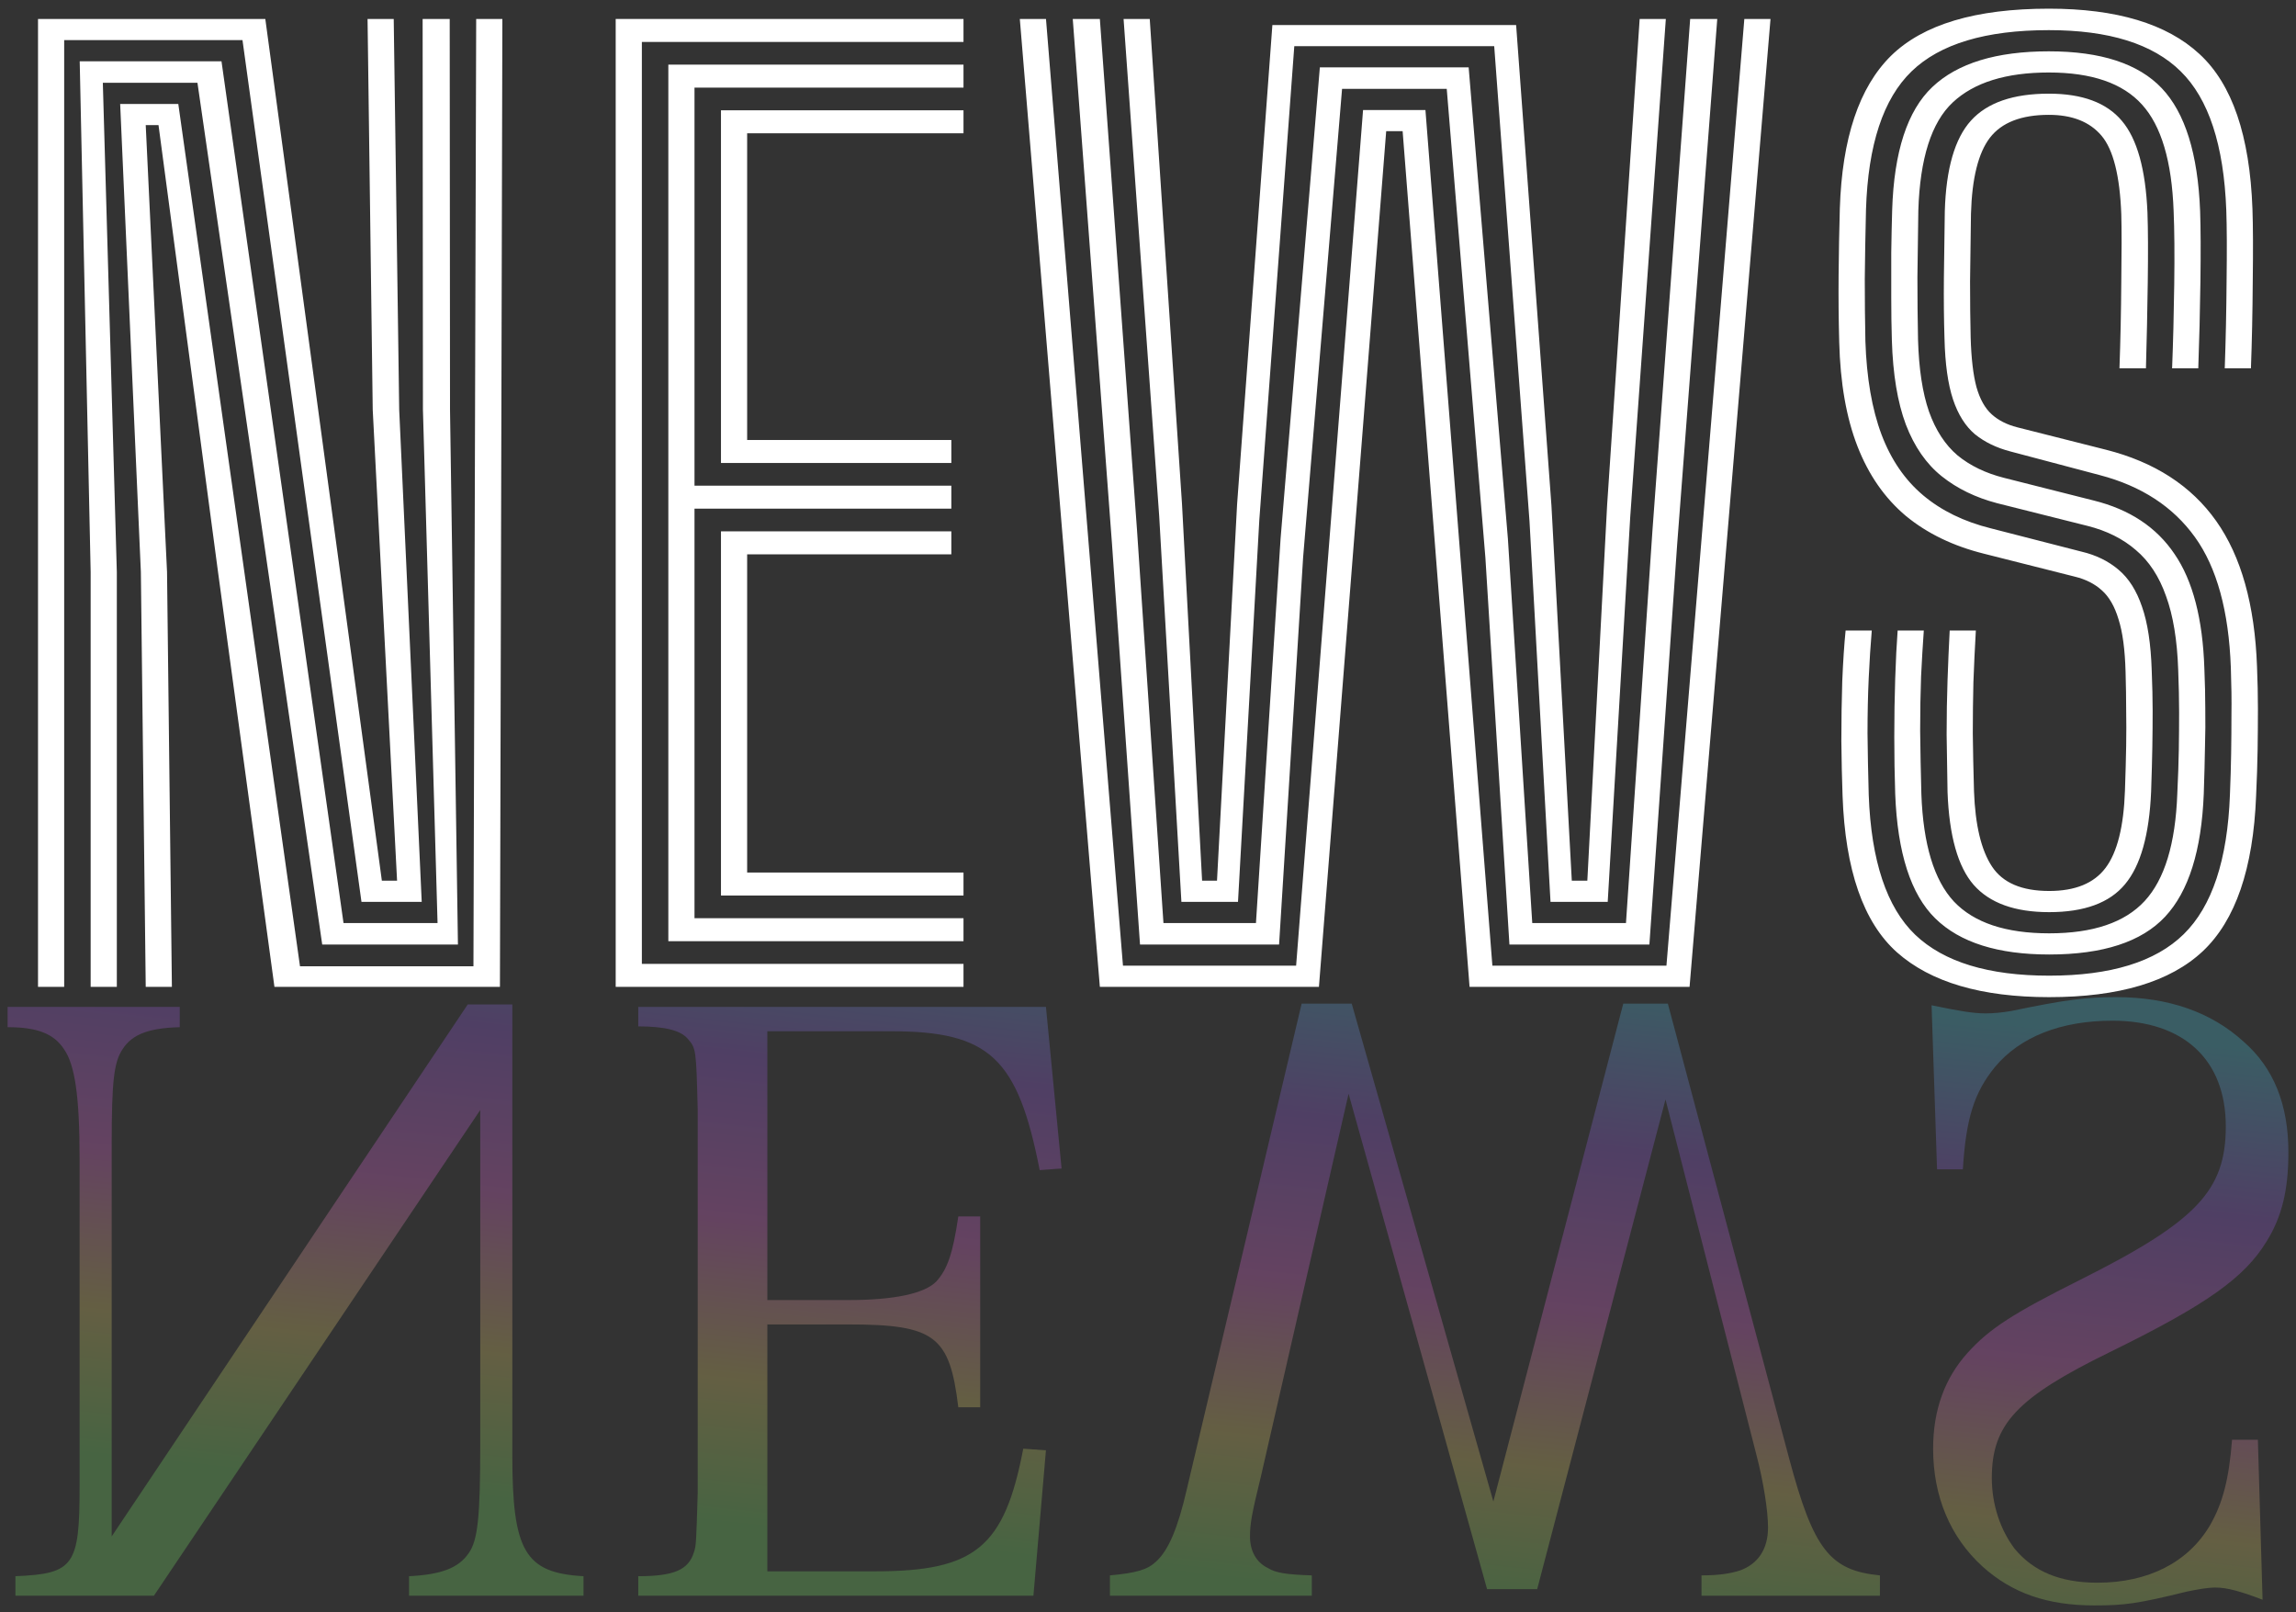 <?xml version="1.0" encoding="utf-8"?>
<svg xmlns="http://www.w3.org/2000/svg" width="151" height="106" viewBox="0 0 151 106" fill="none">
<rect x="0" y="0" width="151" height="106" fill="#333333" stroke="none"/>
<path d="M134.767 65.57C130.311 65.57 126.976 64.589 124.761 62.627C122.547 60.651 121.353 57.217 121.179 52.324C121.139 51.25 121.113 50.05 121.099 48.724C121.099 47.384 121.119 46.072 121.159 44.785C121.213 43.499 121.286 42.392 121.379 41.464H123.1C123.02 42.392 122.954 43.426 122.9 44.567C122.847 45.707 122.82 46.927 122.82 48.226C122.834 49.526 122.86 50.878 122.9 52.284C123.06 56.607 124.081 59.67 125.962 61.473C127.843 63.263 130.778 64.158 134.767 64.158C138.81 64.158 141.758 63.25 143.613 61.433C145.481 59.603 146.495 56.547 146.655 52.264C146.695 51.283 146.721 50.374 146.735 49.539C146.748 48.704 146.755 47.842 146.755 46.953C146.768 46.065 146.755 45.051 146.715 43.91C146.581 40.184 145.794 37.32 144.353 35.318C142.912 33.316 140.824 31.956 138.089 31.241L132.226 29.689C131.305 29.45 130.525 29.073 129.885 28.555C129.257 28.025 128.777 27.262 128.444 26.268C128.11 25.26 127.923 23.928 127.883 22.27C127.843 21.037 127.83 19.704 127.843 18.272C127.857 16.84 127.877 15.382 127.903 13.896C127.983 11.099 128.557 9.11 129.624 7.93C130.692 6.749 132.399 6.159 134.747 6.159C136.949 6.159 138.55 6.756 139.55 7.949C140.551 9.13 141.111 11.138 141.231 13.976C141.271 15.103 141.278 16.628 141.251 18.551C141.225 20.46 141.185 22.35 141.131 24.219H139.39C139.457 22.35 139.497 20.447 139.51 18.511C139.537 16.575 139.537 15.103 139.51 14.095C139.417 11.563 138.983 9.839 138.21 8.924C137.436 8.009 136.282 7.552 134.747 7.552C132.933 7.552 131.639 8.056 130.865 9.063C130.105 10.058 129.691 11.722 129.624 14.056C129.598 15.634 129.578 17.119 129.564 18.511C129.564 19.903 129.578 21.136 129.604 22.21C129.644 23.576 129.771 24.657 129.985 25.453C130.211 26.248 130.545 26.845 130.985 27.243C131.425 27.64 131.986 27.925 132.666 28.098L138.49 29.57C141.692 30.379 144.113 31.943 145.754 34.264C147.395 36.584 148.289 39.773 148.436 43.831C148.476 44.799 148.496 45.72 148.496 46.595C148.496 47.457 148.489 48.352 148.476 49.281C148.462 50.196 148.429 51.217 148.376 52.344C148.189 57.117 147.022 60.518 144.874 62.547C142.726 64.563 139.357 65.57 134.767 65.57ZM134.767 62.766C131.392 62.766 128.897 61.977 127.283 60.399C125.669 58.821 124.788 56.09 124.641 52.204C124.601 51.011 124.581 49.758 124.581 48.445C124.581 47.119 124.601 45.846 124.641 44.626C124.681 43.406 124.735 42.352 124.801 41.464H126.522C126.456 42.379 126.396 43.386 126.342 44.487C126.302 45.588 126.282 46.781 126.282 48.067C126.296 49.353 126.322 50.739 126.362 52.224C126.482 55.526 127.196 57.88 128.504 59.285C129.824 60.677 131.912 61.374 134.767 61.374C137.649 61.374 139.744 60.664 141.051 59.245C142.359 57.827 143.073 55.48 143.193 52.204C143.246 51.104 143.279 50.142 143.293 49.32C143.306 48.485 143.313 47.656 143.313 46.834C143.313 46.012 143.293 45.084 143.253 44.05C143.186 42.087 142.919 40.469 142.452 39.196C141.999 37.91 141.338 36.902 140.471 36.173C139.617 35.431 138.556 34.9 137.289 34.582L131.345 33.09C129.931 32.719 128.717 32.129 127.703 31.32C126.689 30.511 125.902 29.377 125.342 27.919C124.795 26.46 124.488 24.61 124.421 22.37C124.395 21.494 124.381 20.566 124.381 19.585C124.381 18.604 124.381 17.616 124.381 16.621C124.395 15.627 124.415 14.692 124.441 13.817C124.561 9.972 125.442 7.273 127.083 5.722C128.737 4.157 131.292 3.375 134.747 3.375C138.163 3.375 140.638 4.184 142.172 5.801C143.706 7.419 144.547 10.111 144.694 13.877C144.734 15.004 144.74 16.555 144.714 18.531C144.687 20.493 144.64 22.39 144.573 24.219H142.852C142.919 22.509 142.966 20.672 142.992 18.71C143.019 16.734 143.006 15.123 142.952 13.877C142.832 10.601 142.139 8.268 140.871 6.875C139.604 5.47 137.563 4.767 134.747 4.767C131.932 4.767 129.824 5.423 128.424 6.736C127.023 8.049 126.269 10.416 126.162 13.837C126.136 15.322 126.116 16.787 126.102 18.233C126.102 19.678 126.116 21.044 126.142 22.33C126.196 24.253 126.436 25.83 126.863 27.064C127.303 28.297 127.93 29.258 128.744 29.948C129.571 30.624 130.585 31.114 131.786 31.419L137.689 32.911C140.051 33.495 141.825 34.668 143.012 36.432C144.213 38.182 144.867 40.695 144.974 43.97C145.014 44.925 145.034 45.806 145.034 46.615C145.047 47.411 145.04 48.246 145.014 49.121C145 49.997 144.974 51.024 144.934 52.204C144.787 55.93 143.94 58.622 142.392 60.28C140.845 61.937 138.303 62.766 134.767 62.766ZM134.767 59.981C132.513 59.981 130.858 59.385 129.804 58.191C128.764 56.998 128.19 54.962 128.083 52.085C128.057 50.799 128.037 49.539 128.023 48.306C128.023 47.059 128.043 45.866 128.083 44.726C128.123 43.572 128.17 42.485 128.224 41.464H129.945C129.878 42.631 129.824 43.764 129.784 44.865C129.758 45.952 129.744 47.079 129.744 48.246C129.758 49.413 129.784 50.679 129.824 52.045C129.905 54.26 130.298 55.904 131.005 56.978C131.712 58.052 132.966 58.589 134.767 58.589C136.475 58.589 137.709 58.085 138.47 57.077C139.244 56.056 139.67 54.359 139.751 51.986C139.791 50.832 139.817 49.851 139.831 49.042C139.844 48.22 139.844 47.437 139.831 46.695C139.831 45.939 139.817 45.097 139.791 44.169C139.751 42.71 139.597 41.563 139.33 40.728C139.077 39.879 138.71 39.243 138.23 38.819C137.763 38.394 137.176 38.096 136.469 37.923L130.485 36.412C128.457 35.908 126.743 35.079 125.342 33.926C123.954 32.759 122.894 31.234 122.16 29.351C121.426 27.468 121.026 25.181 120.959 22.489C120.919 21.03 120.906 19.565 120.919 18.093C120.932 16.608 120.959 15.15 120.999 13.717C121.146 9.09 122.267 5.742 124.361 3.673C126.469 1.605 129.931 0.57 134.747 0.57C139.204 0.57 142.506 1.565 144.653 3.554C146.801 5.53 147.962 8.924 148.136 13.737C148.176 14.838 148.182 16.422 148.156 18.491C148.142 20.546 148.102 22.456 148.036 24.219H146.314C146.381 22.336 146.421 20.414 146.435 18.451C146.461 16.489 146.455 14.944 146.415 13.817C146.254 9.534 145.254 6.491 143.413 4.688C141.585 2.884 138.697 1.982 134.747 1.982C130.598 1.982 127.59 2.884 125.722 4.688C123.854 6.491 122.854 9.521 122.72 13.777C122.68 15.448 122.653 16.973 122.64 18.352C122.64 19.718 122.653 21.077 122.68 22.429C122.76 24.856 123.114 26.904 123.741 28.575C124.368 30.233 125.282 31.565 126.482 32.573C127.683 33.581 129.164 34.303 130.925 34.741L136.889 36.273C137.849 36.498 138.663 36.896 139.33 37.466C139.997 38.023 140.511 38.832 140.871 39.892C141.245 40.953 141.458 42.359 141.512 44.109C141.552 45.09 141.572 45.966 141.572 46.735C141.572 47.504 141.565 48.293 141.552 49.102C141.538 49.91 141.512 50.892 141.472 52.045C141.351 54.896 140.778 56.931 139.751 58.151C138.737 59.371 137.076 59.981 134.767 59.981Z" fill="white"/>
<path d="M72.334 64.894L67.07 1.247H68.791L73.854 63.502H85.241L89.644 7.234H93.746L98.149 63.502H109.596L114.719 1.247H116.44L111.117 64.894H96.648L92.246 8.626H91.165L86.742 64.894H72.334ZM74.975 62.11L73.134 35.795L70.552 1.247H72.334L74.775 34.821L76.516 60.697H82.6L84.221 35.398L86.802 4.429H96.588L99.17 35.437L100.771 60.697H106.935L108.676 34.88L111.157 1.247H112.938L110.297 35.855L108.475 62.11H99.27L97.689 36.67L95.147 5.841H88.263L85.702 36.651L84.121 62.11H74.975ZM77.697 59.305L76.236 33.926L73.894 1.247H75.615L77.737 33.15L79.058 57.913H80.038L81.359 33.17L83.68 1.645H99.71L102.032 33.23L103.372 57.913H104.393L105.694 33.23L107.835 1.247H109.556L107.215 33.985L105.734 59.305H101.972L100.591 34.284L98.269 3.037H85.121L82.82 34.204L81.419 59.305H77.697Z" fill="white"/>
<path d="M40.492 64.894V1.247H63.366V2.758H42.213V63.383H63.366V64.894H40.492ZM47.416 58.888V34.94H62.566V36.452H49.137V57.376H63.366V58.888H47.416ZM43.954 61.891V4.25H63.366V5.762H45.675V31.937H62.566V33.448H45.675V60.379H63.366V61.891H43.954ZM47.416 30.445V7.253H63.366V8.765H49.137V28.933H62.566V30.445H47.416Z" fill="white"/>
<path d="M2.5 64.894V1.247H17.449L25.114 57.913H26.114L24.513 26.944L24.173 1.247H25.894L26.254 26.944L27.735 59.305H23.773L15.948 2.639H4.221V64.894H2.5ZM5.962 64.894V37.605L5.242 4.031H14.567L22.592 60.697H28.776L27.815 26.944L27.795 1.247H29.576L29.596 26.944L30.117 62.11H21.191L12.986 5.444H6.763L7.683 37.605V64.894H5.962ZM9.584 64.894L9.264 37.605L7.903 6.836H11.726L19.73 63.542H31.137L31.317 1.247H33.039L32.879 64.894H18.049L14.327 37.526L10.425 8.228H9.584L10.985 37.605L11.305 64.894H9.584Z" fill="white"/>
<g opacity="0.24">
<path d="M127.033 66.104L127.393 76.892L129.091 76.892C129.297 73.581 129.812 71.872 131.201 70.163C132.848 68.187 135.524 67.119 138.921 67.119C143.604 67.119 146.383 69.683 146.383 74.062C146.383 78.281 144.479 80.31 136.811 84.155C132.436 86.345 130.841 87.359 129.4 88.962C127.907 90.617 127.135 92.7 127.135 95.263C127.135 98.414 128.268 101.084 130.378 103.007C132.333 104.769 134.649 105.57 137.737 105.57C139.693 105.57 140.568 105.463 143.81 104.662C144.582 104.502 145.199 104.395 145.714 104.395C146.486 104.395 147.412 104.662 148.802 105.196L148.493 94.676H146.795C146.589 97.293 146.177 98.841 145.354 100.283C143.913 102.74 141.288 104.075 137.943 104.075C135.473 104.075 133.723 103.327 132.488 101.832C131.561 100.604 130.995 98.948 130.995 97.186C130.995 93.661 132.642 91.899 138.766 88.908C145.199 85.757 147.618 83.995 149.059 81.645C150.088 79.99 150.5 78.227 150.5 75.771C150.5 72.62 149.522 70.216 147.567 68.508C145.405 66.532 142.575 65.57 139.178 65.57C137.171 65.57 135.884 65.731 132.282 66.478C131.664 66.585 131.098 66.638 130.584 66.638C129.76 66.638 128.834 66.478 127.033 66.104Z" fill="url(#paint0_linear_4687_37867)"/>
<path d="M98.213 98.734L88.898 65.998L85.604 65.998L78.039 97.987C77.473 100.443 76.856 101.939 76.032 102.686C75.466 103.22 74.746 103.434 72.996 103.594V104.929L86.273 104.929V103.594C84.627 103.541 83.906 103.434 83.391 103.114C82.62 102.74 82.208 101.992 82.208 101.031C82.208 100.23 82.311 99.589 82.928 97.079L88.692 71.925L97.801 104.502H101.095L109.535 72.299L115.505 95.637C115.968 97.399 116.277 99.322 116.277 100.443C116.277 101.885 115.608 102.847 114.424 103.274C113.755 103.488 112.983 103.594 111.902 103.594V104.929L123.636 104.929V103.594C120.342 103.274 119.262 101.885 117.666 95.904L109.689 65.998L106.756 65.998L98.213 98.734Z" fill="url(#paint1_linear_4687_37867)"/>
<path d="M41.975 66.211V67.493C43.725 67.493 44.754 67.76 45.218 68.294C45.784 68.935 45.784 68.988 45.887 72.993V98.147C45.784 101.565 45.784 101.618 45.629 102.099C45.269 103.22 44.343 103.648 41.975 103.648V104.929L67.965 104.929L68.788 95.37L67.296 95.263C66.06 101.725 64.156 103.327 57.569 103.327H50.467V87.092H55.768C61.48 87.092 62.458 87.84 63.024 92.54H64.465V79.99H63.024C62.664 82.446 62.304 83.461 61.583 84.262C60.811 85.063 58.804 85.49 55.768 85.49H50.467L50.467 67.813L58.598 67.813C65.083 67.813 66.935 69.576 68.376 76.945L69.817 76.839L68.788 66.211L41.975 66.211Z" fill="url(#paint2_linear_4687_37867)"/>
<path d="M7.345 101.031L7.345 75.29C7.345 71.017 7.499 69.843 8.065 68.988C8.683 68.027 9.763 67.6 11.822 67.546V66.211L0.5 66.211L0.5 67.546C2.456 67.546 3.536 67.974 4.205 68.988C4.926 70.003 5.235 72.086 5.235 76.198L5.235 97.72C5.235 102.953 4.874 103.488 1.015 103.648L1.015 104.929L10.124 104.929L31.584 72.993L31.584 94.943C31.584 99.749 31.43 101.298 30.812 102.152C30.143 103.114 29.011 103.541 26.901 103.648V104.929H38.377V103.648C34.518 103.434 33.694 101.992 33.694 95.69L33.694 66.051L30.761 66.051L7.345 101.031Z" fill="url(#paint3_linear_4687_37867)"/>
</g>
<defs>
<linearGradient id="paint0_linear_4687_37867" x1="75.451" y1="61.225" x2="70.892" y2="103.031" gradientUnits="userSpaceOnUse">
<stop stop-color="#51E0FF"/>
<stop offset="0.26" stop-color="#A864FF"/>
<stop offset="0.516" stop-color="#FF73F1"/>
<stop offset="0.766" stop-color="#FFE973"/>
<stop offset="0.995" stop-color="#84FF70"/>
</linearGradient>
<linearGradient id="paint1_linear_4687_37867" x1="75.451" y1="61.225" x2="70.892" y2="103.031" gradientUnits="userSpaceOnUse">
<stop stop-color="#51E0FF"/>
<stop offset="0.26" stop-color="#A864FF"/>
<stop offset="0.516" stop-color="#FF73F1"/>
<stop offset="0.766" stop-color="#FFE973"/>
<stop offset="0.995" stop-color="#84FF70"/>
</linearGradient>
<linearGradient id="paint2_linear_4687_37867" x1="75.451" y1="61.225" x2="70.892" y2="103.031" gradientUnits="userSpaceOnUse">
<stop stop-color="#51E0FF"/>
<stop offset="0.26" stop-color="#A864FF"/>
<stop offset="0.516" stop-color="#FF73F1"/>
<stop offset="0.766" stop-color="#FFE973"/>
<stop offset="0.995" stop-color="#84FF70"/>
</linearGradient>
<linearGradient id="paint3_linear_4687_37867" x1="75.451" y1="61.225" x2="70.892" y2="103.031" gradientUnits="userSpaceOnUse">
<stop stop-color="#51E0FF"/>
<stop offset="0.26" stop-color="#A864FF"/>
<stop offset="0.516" stop-color="#FF73F1"/>
<stop offset="0.766" stop-color="#FFE973"/>
<stop offset="0.995" stop-color="#84FF70"/>
</linearGradient>
</defs>
</svg>